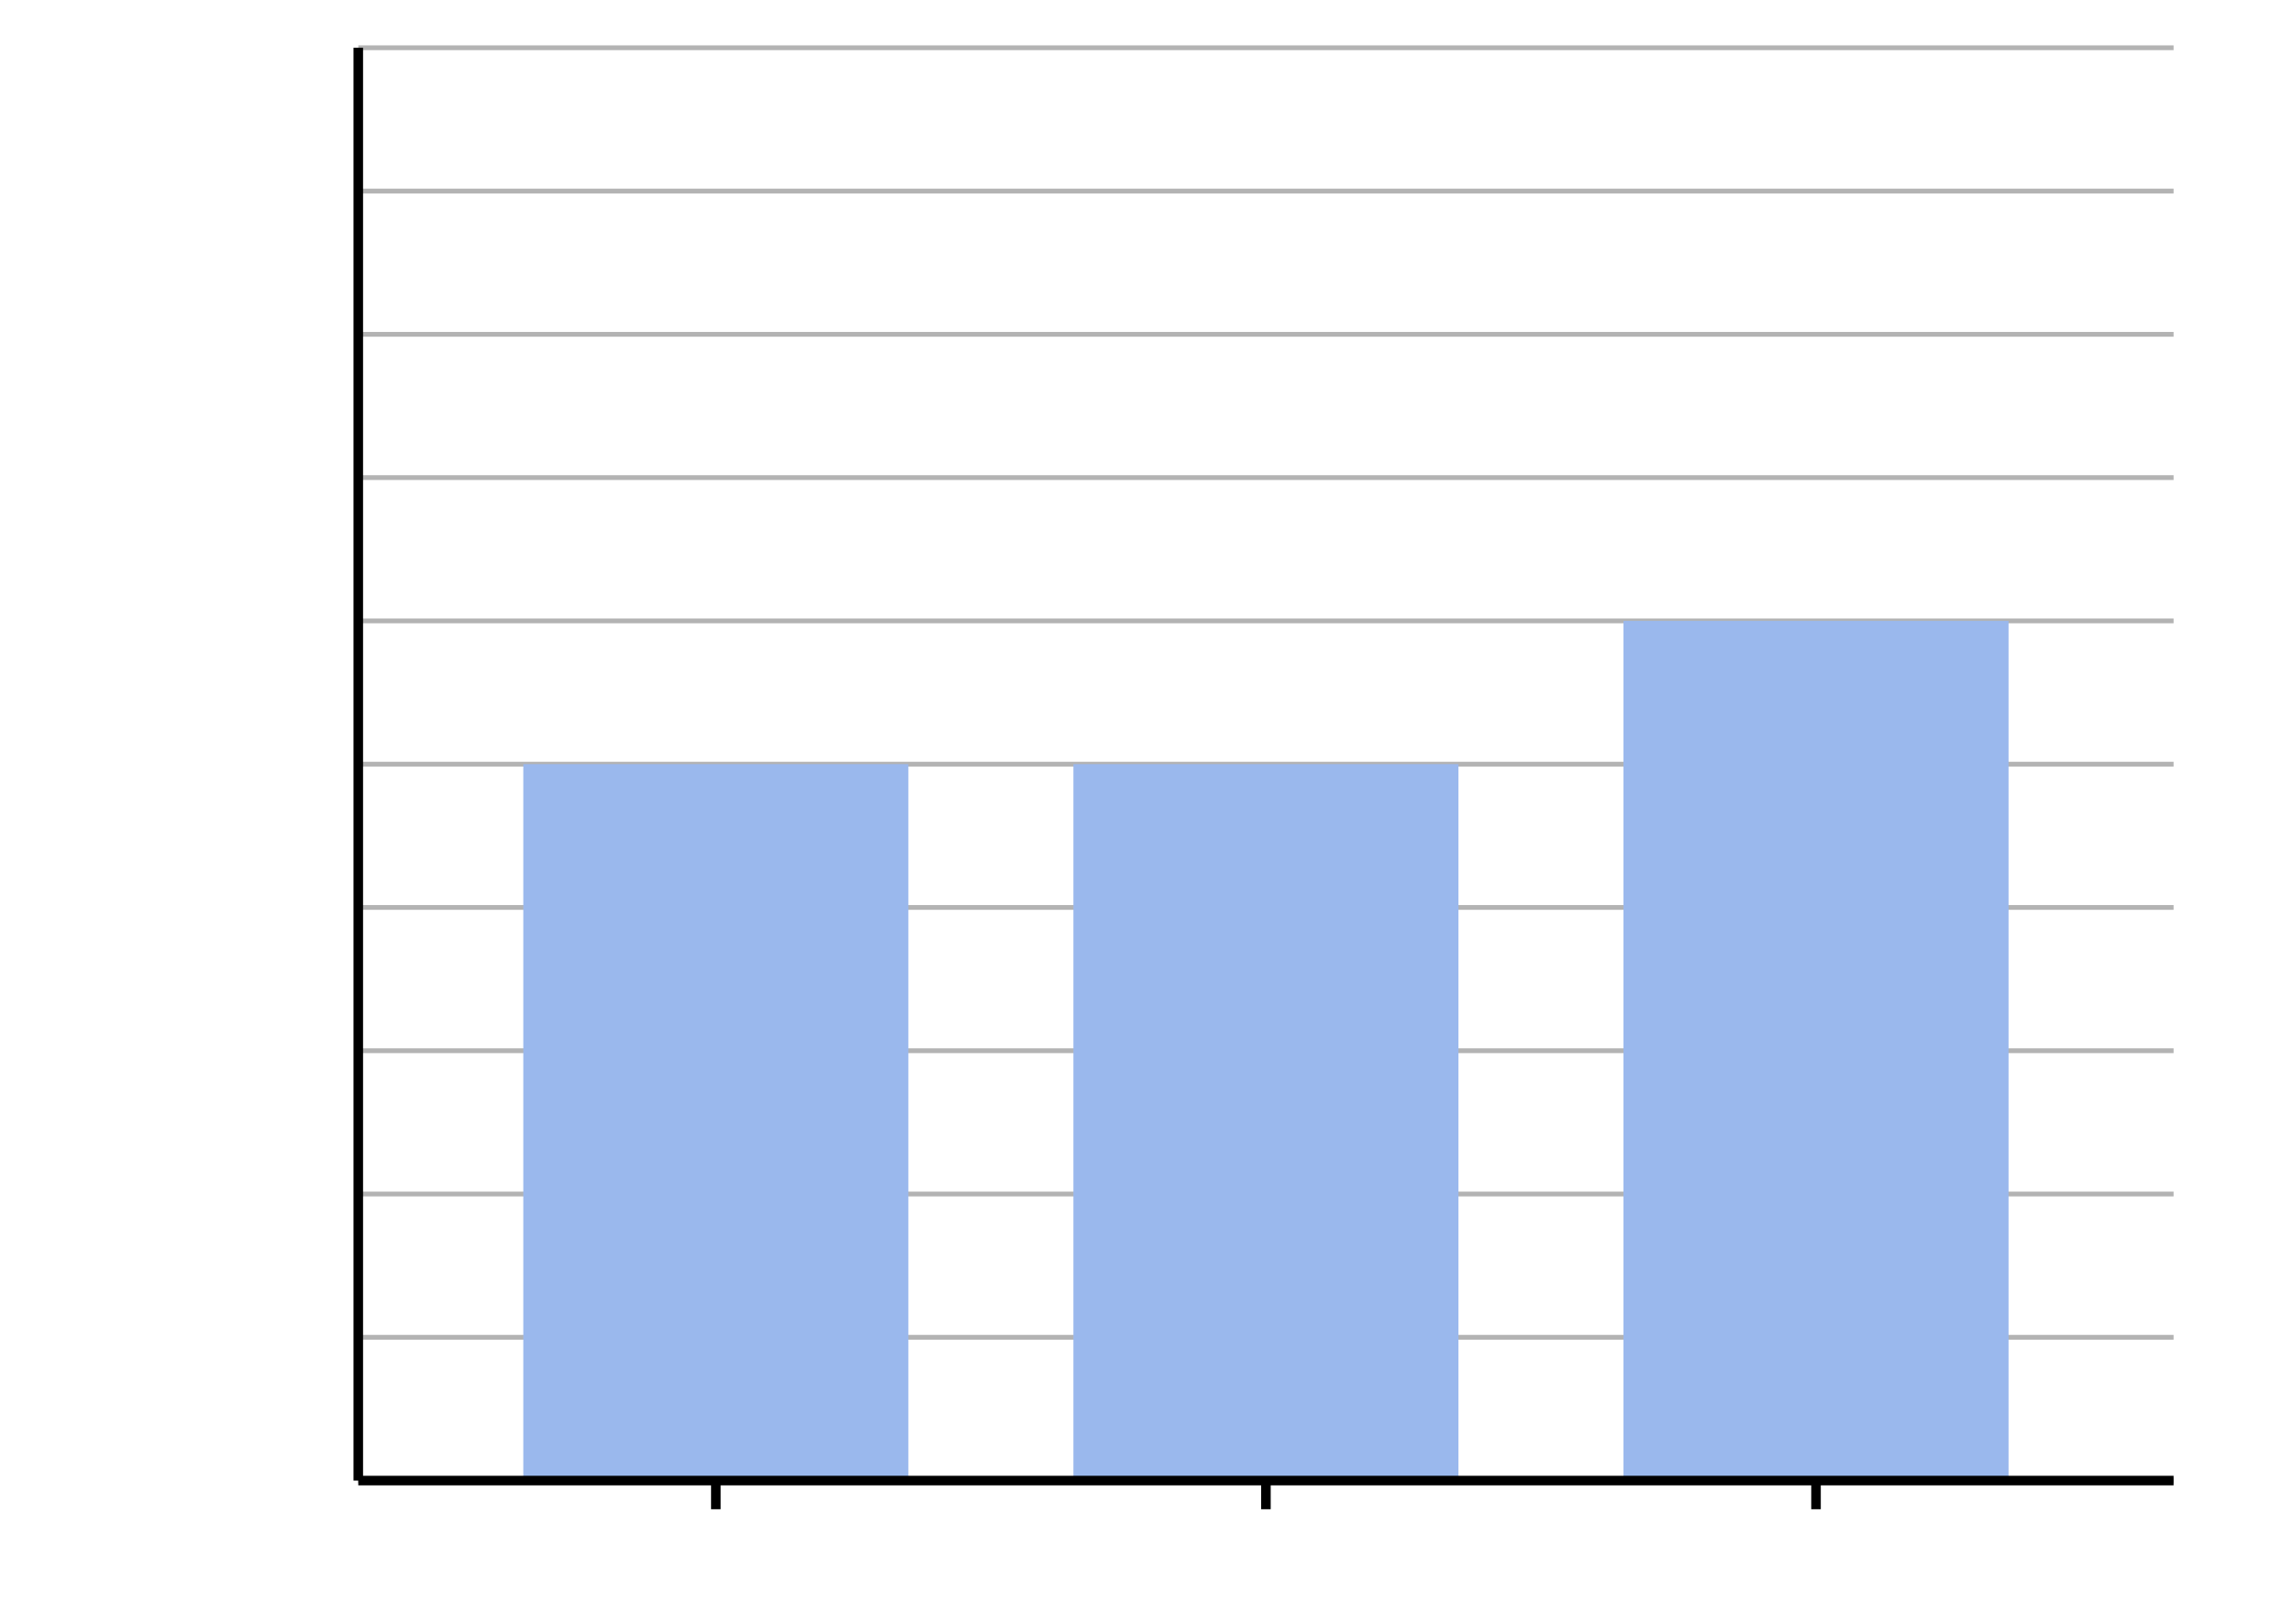 <svg xmlns="http://www.w3.org/2000/svg" width="480" height="340" viewBox="0 0 480 340"><path fill="none" stroke="#000" d="M75 310h380M75 280h380M75 250h380M75 220h380M75 190h380M75 160h380M75 130h380M75 100h380M75 70h380M75 40h380M75 10h380" opacity=".3"/><path fill="none" stroke="#000" d="M149.848 316v-6" stroke-width="2"/><path fill="#9ab8ed" d="M109.545 310V160h80.607v150"/><path fill="#9ab8ed" stroke="#000" d="M265 316v-6" stroke-width="2"/><path fill="#9ab8ed" d="M224.697 310V160h80.606v150"/><path fill="#9ab8ed" stroke="#000" d="M380.152 316v-6" stroke-width="2"/><path fill="#9ab8ed" d="M339.848 310V130h80.607v180"/><path fill="#9ab8ed" stroke="#000" d="M75 310h380M75 310V10" stroke-width="2"/></svg>

